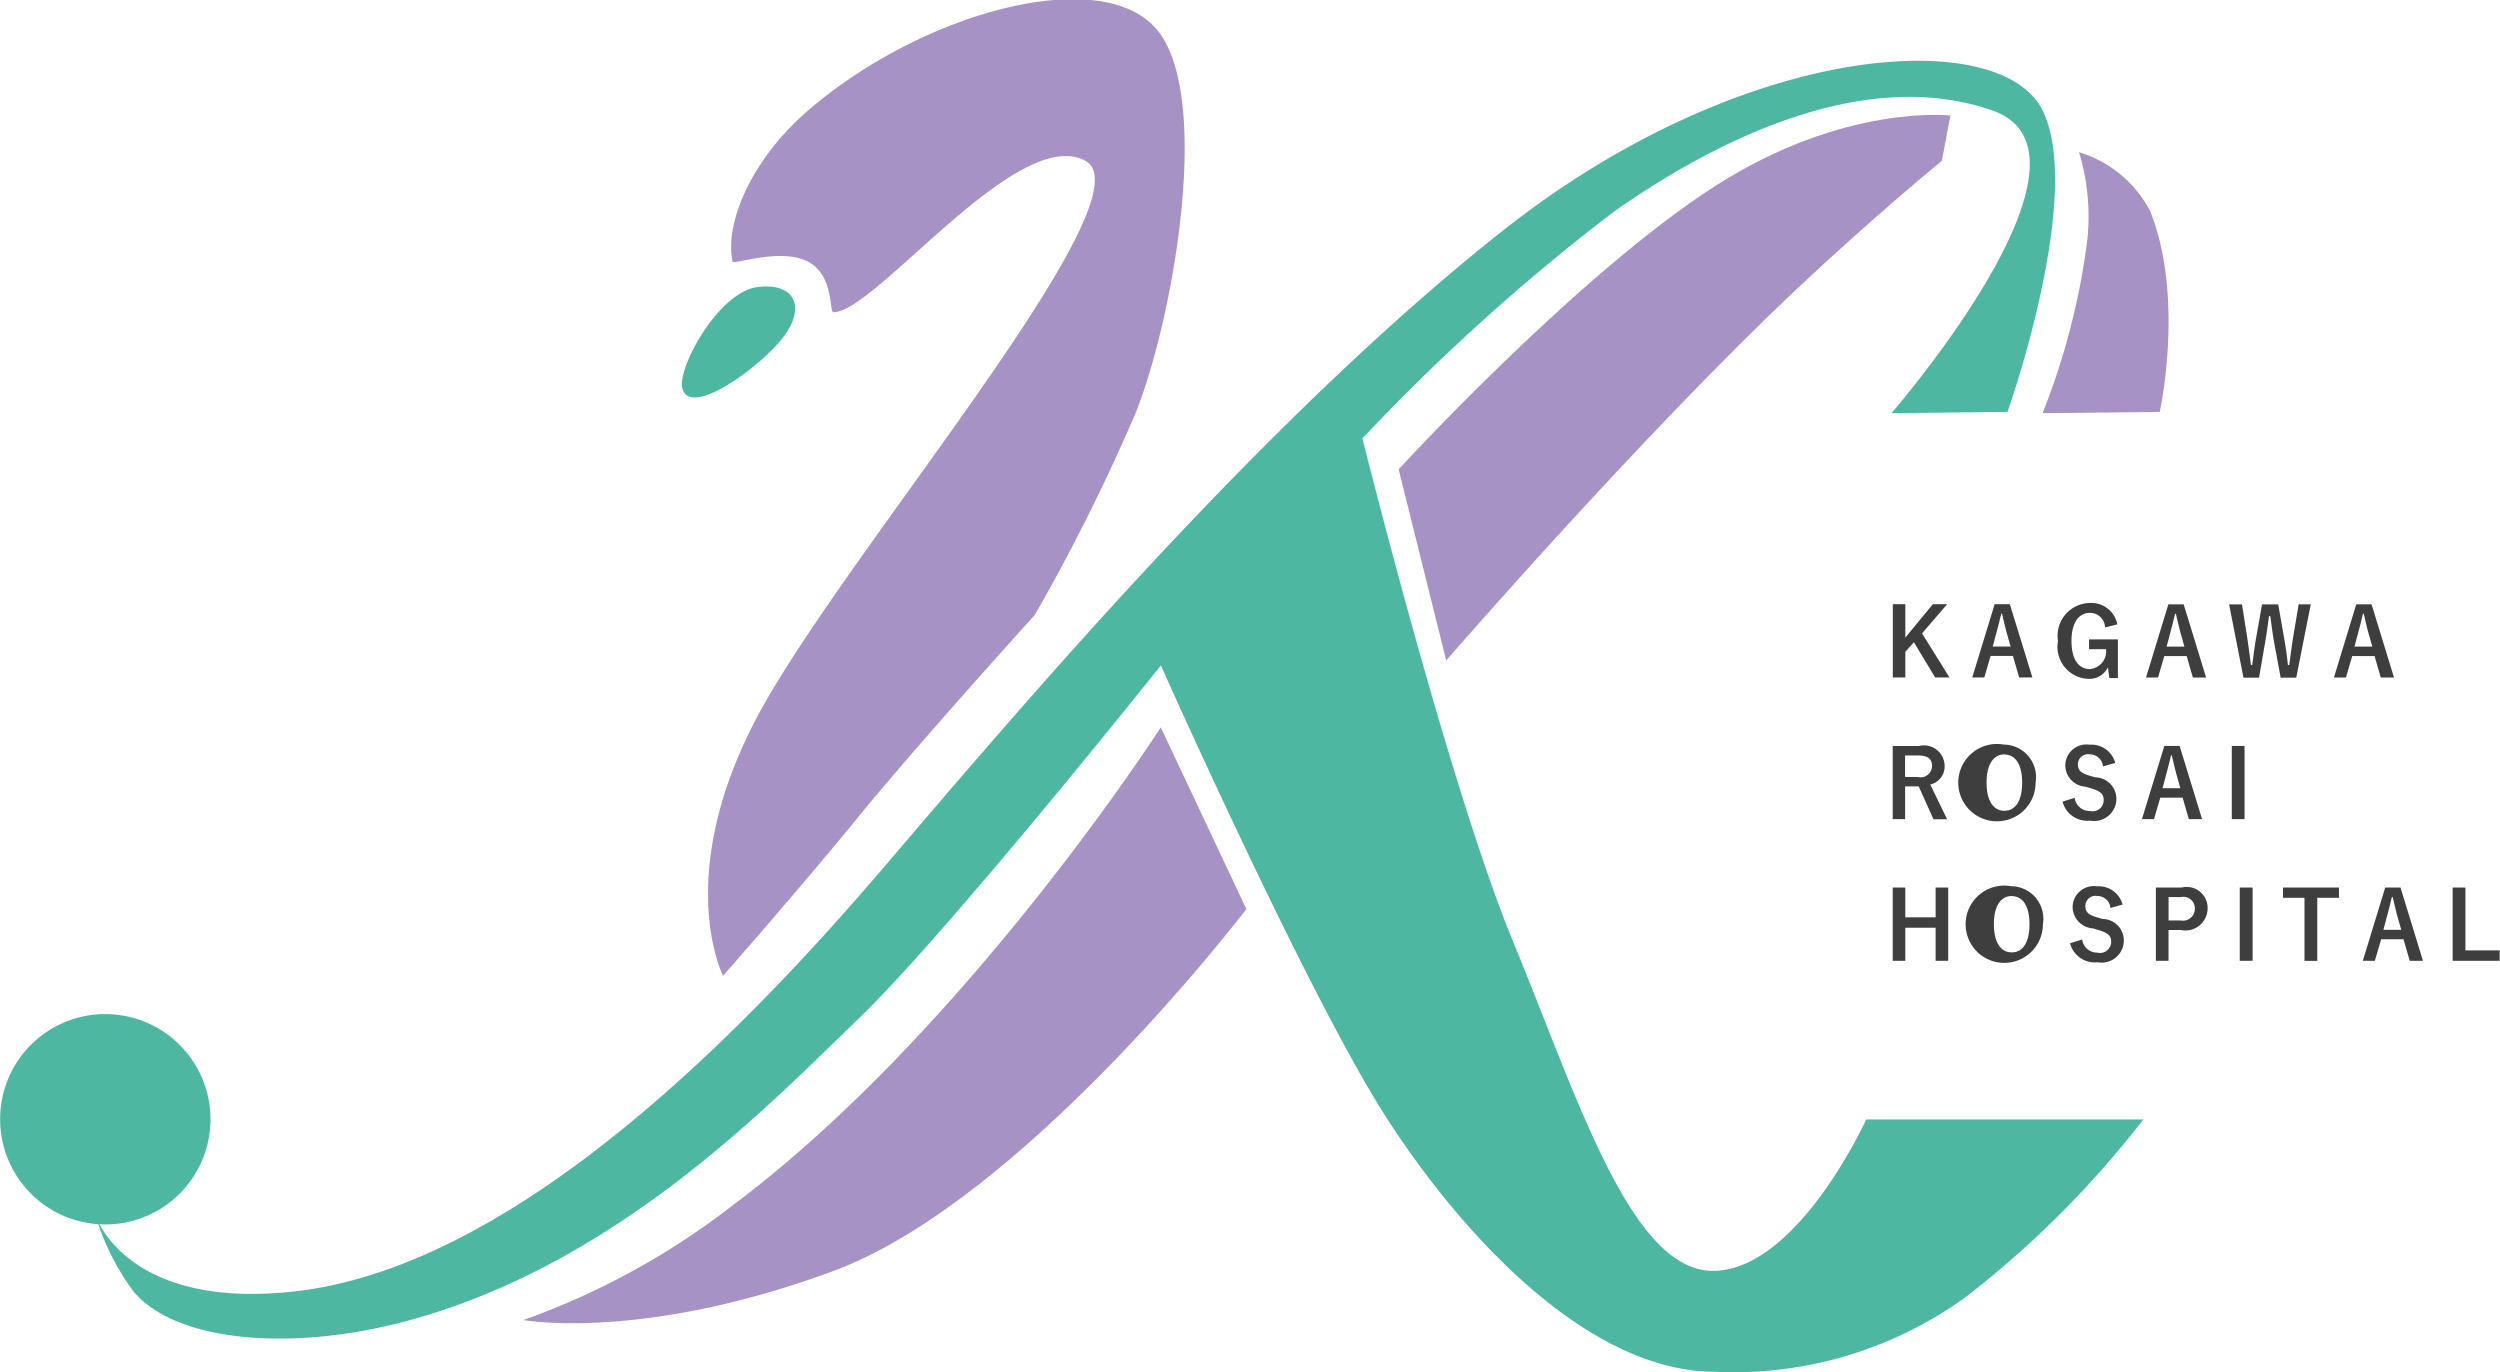 <svg id="logo_のコピー.svg" data-name="logo のコピー.svg" xmlns="http://www.w3.org/2000/svg" width="87.219" height="47.875" viewBox="0 0 87.219 47.875">
  <defs>
    <style>
      .cls-1 {
        fill: #a692c5;
      }

      .cls-1, .cls-2, .cls-3 {
        fill-rule: evenodd;
      }

      .cls-2 {
        fill: #4eb7a1;
      }

      .cls-3 {
        fill: #3e3e3e;
      }
    </style>
  </defs>
  <path id="シェイプ_1" data-name="シェイプ 1" class="cls-1" d="M637.388,713.486c-0.152,0,.028-1.272-0.879-1.76-0.933-.5-2.612.107-2.636,0-0.289-1.276.592-3.519,2.636-5.281,4.094-3.529,10.541-5.2,12.3-2.641s0.377,10.074-.879,13.2a67.614,67.614,0,0,1-3.515,7.041s-4.132,4.564-6.152,7.042-4.725,5.55-4.725,5.55-1.776-3.474,1.21-9.07,13.789-18.1,11.425-19.366S638.859,713.486,637.388,713.486Z" transform="translate(-608.312 -702.594)"/>
  <path id="シェイプ_6" data-name="シェイプ 6" class="cls-2" d="M634.752,712.606c1.322-.157,1.673.735,0.879,1.76-0.837,1.082-3.286,2.832-3.516,1.762C631.954,715.376,633.4,712.767,634.752,712.606Z" transform="translate(-608.312 -702.594)"/>
  <path id="シェイプ_2" data-name="シェイプ 2" class="cls-2" d="M618.606,747.646c7.829-.88,15.907-9.378,20.54-14.794s13.2-15.584,21.612-22.224,17.354-7.149,18.815-4.183-1.224,10.52-1.224,10.52l-4.049.043s7.862-9.052,3.515-10.563-9.4.87-13.182,3.521a72.12,72.12,0,0,0-8.789,7.922s3.01,12.113,5.273,17.6,4.118,11.541,7.031,11.443,5.273-5.282,5.273-5.282h9.667a34.537,34.537,0,0,1-6.152,6.162,13.778,13.778,0,0,1-8.788,2.641c-4.342,0-8.683-4.572-11.425-8.8s-7.91-15.843-7.91-15.843-7.461,9.357-10.546,12.323-8.446,8.607-15.819,10.562c-3.942,1.047-7.982.739-9.484-1.049a8.721,8.721,0,0,1-1.328-2.668S612.654,748.316,618.606,747.646Z" transform="translate(-608.312 -702.594)"/>
  <path id="楕円形_1" data-name="楕円形 1" class="cls-2" d="M611.968,737.974a3.669,3.669,0,1,1-3.651,3.67A3.661,3.661,0,0,1,611.968,737.974Z" transform="translate(-608.312 -702.594)"/>
  <path id="シェイプ_3" data-name="シェイプ 3" class="cls-1" d="M626.572,748.647a26.286,26.286,0,0,0,7.3-4c8.132-6.082,14.936-16.676,14.936-16.676l2.987,6.337s-7.728,10.156-14.409,12.628S626.572,748.647,626.572,748.647Z" transform="translate(-608.312 -702.594)"/>
  <path id="シェイプ_4" data-name="シェイプ 4" class="cls-1" d="M657.107,718.966l1.66,6.67s6.866-7.916,12.28-13.006c2.685-2.526,5.01-4.425,5.01-4.425l0.3-1.579s-3.691-.436-8.21,2.46C663.354,712.157,657.107,718.966,657.107,718.966Z" transform="translate(-608.312 -702.594)"/>
  <path id="シェイプ_5" data-name="シェイプ 5" class="cls-1" d="M680.844,707.905a7.709,7.709,0,0,1,.292,3.035,24.762,24.762,0,0,1-1.563,6.068l4.087-.043s0.878-3.971-.332-7A4.147,4.147,0,0,0,680.844,707.905Z" transform="translate(-608.312 -702.594)"/>
  <path id="KAGAWA_ROSAI_HOSPITAL" data-name="KAGAWA ROSAI HOSPITAL" class="cls-3" d="M676.244,723.674h-0.5l-0.96,1.165v-1.165h-0.436v2.554h0.436v-0.892l0.3-.336,0.74,1.228h0.5l-0.957-1.537Zm2.187,0H677.9l-0.78,2.554h0.42l0.219-.75h0.78l0.216,0.75h0.462Zm0.026,1.475h-0.622l0.137-.52c0.056-.2.1-0.382,0.158-0.626h0.029c0.056,0.24.1,0.428,0.151,0.629Zm3.723-.771a0.921,0.921,0,0,0-.963-0.747,1.145,1.145,0,0,0-1.107,1.327,1.118,1.118,0,0,0,1.061,1.32,0.725,0.725,0,0,0,.682-0.4l0.049,0.372H682.2V724.9h-1.006v0.343h0.593a0.622,0.622,0,0,1-.567.694c-0.386,0-.639-0.332-0.639-0.981s0.259-.981.646-0.981a0.528,0.528,0,0,1,.527.507Zm2.315-.7h-0.534l-0.78,2.554H683.6l0.22-.75h0.78l0.216,0.75h0.462Zm0.026,1.475H683.9l0.137-.52c0.056-.2.1-0.382,0.157-0.626h0.03c0.056,0.24.1,0.428,0.151,0.629Zm4.408-1.475h-0.423l-0.2,1.2c-0.05.316-.079,0.576-0.128,0.918h-0.046c-0.036-.339-0.075-0.609-0.125-0.9l-0.213-1.215h-0.566l-0.207,1.175c-0.055.306-.088,0.619-0.134,0.938h-0.046c-0.039-.326-0.082-0.635-0.128-0.948l-0.183-1.165h-0.449l0.5,2.554h0.544l0.206-1.2c0.059-.326.095-0.609,0.141-0.945h0.046c0.046,0.333.078,0.616,0.141,0.958l0.219,1.188h0.544Zm2.121,0h-0.534l-0.779,2.554h0.419l0.219-.75h0.78l0.216,0.75h0.462Zm0.026,1.475h-0.622l0.138-.52c0.055-.2.1-0.382,0.157-0.626h0.029c0.056,0.24.1,0.428,0.151,0.629Zm-16.732,3.465v2.554h0.433v-1.142h0.36c0.043,0,.079,0,0.115,0l0.514,1.145h0.475l-0.586-1.211a0.647,0.647,0,0,0,.5-0.648,0.72,0.72,0,0,0-.9-0.695h-0.914Zm0.433,0.333h0.462c0.35,0,.478.141,0.478,0.368a0.4,0.4,0,0,1-.5.382h-0.442v-0.75Zm3.464-.376a1.349,1.349,0,1,0,1.088,1.32A1.135,1.135,0,0,0,678.241,728.571Zm0,0.343c0.373,0,.619.326,0.619,0.981s-0.246.981-.619,0.981-0.622-.33-0.622-0.981S677.867,728.914,678.241,728.914Zm3.867,0.293a0.861,0.861,0,0,0-.894-0.636,0.739,0.739,0,0,0-.849.7,0.756,0.756,0,0,0,.715.767l0.131,0.04c0.416,0.118.494,0.22,0.494,0.441a0.39,0.39,0,0,1-.484.365,0.525,0.525,0,0,1-.528-0.461l-0.423.135a0.892,0.892,0,0,0,.96.662,0.776,0.776,0,0,0,.918-0.757,0.752,0.752,0,0,0-.744-0.754l-0.134-.04c-0.367-.1-0.466-0.2-0.466-0.427a0.354,0.354,0,0,1,.423-0.333,0.454,0.454,0,0,1,.452.418Zm2.246-.593H683.82l-0.78,2.554h0.42l0.219-.75h0.78l0.216,0.75h0.462Zm0.026,1.475h-0.622l0.137-.52c0.056-.2.1-0.382,0.157-0.626h0.03c0.056,0.241.1,0.428,0.151,0.629Zm2.239-1.475h-0.445v2.554h0.445v-2.554Zm-10.339,4.94h-0.439v1.04h-1.058v-1.04h-0.439v2.555h0.439v-1.152h1.058v1.152h0.439v-2.555Zm2.217-.042a1.348,1.348,0,1,0,1.087,1.319A1.134,1.134,0,0,0,678.5,733.512Zm0,0.342c0.373,0,.619.326,0.619,0.981s-0.246.981-.619,0.981-0.623-.329-0.623-0.981S678.123,733.854,678.5,733.854Zm3.867,0.293a0.86,0.86,0,0,0-.894-0.635,0.739,0.739,0,0,0-.849.7,0.756,0.756,0,0,0,.714.767l0.131,0.04c0.416,0.118.5,0.22,0.5,0.441a0.391,0.391,0,0,1-.485.365,0.524,0.524,0,0,1-.527-0.461l-0.423.135a0.891,0.891,0,0,0,.96.662,0.775,0.775,0,0,0,.917-0.757,0.752,0.752,0,0,0-.743-0.754l-0.135-.039c-0.367-.1-0.465-0.2-0.465-0.428a0.354,0.354,0,0,1,.423-0.333,0.455,0.455,0,0,1,.452.418Zm1.161-.593v2.555h0.442v-1.073h0.43a0.774,0.774,0,0,0,.933-0.751,0.732,0.732,0,0,0-.907-0.731h-0.9Zm0.442,0.333H684.4a0.4,0.4,0,0,1,.485.4,0.415,0.415,0,0,1-.5.415h-0.417v-0.816Zm2.931-.333h-0.446v2.555H686.9v-2.555Zm3.015,0H687.96v0.359h0.75v2.2h0.446v-2.2h0.757v-0.359Zm2.147,0h-0.534l-0.78,2.555h0.419l0.22-.751h0.78l0.216,0.751h0.462Zm0.026,1.475h-0.622l0.137-.52c0.056-.2.1-0.382,0.157-0.626h0.03c0.056,0.241.1,0.428,0.151,0.629Zm2.239-1.475H693.88v2.555h1.638V735.75h-1.193v-2.2Z" transform="translate(-608.312 -702.594)"/>
</svg>

